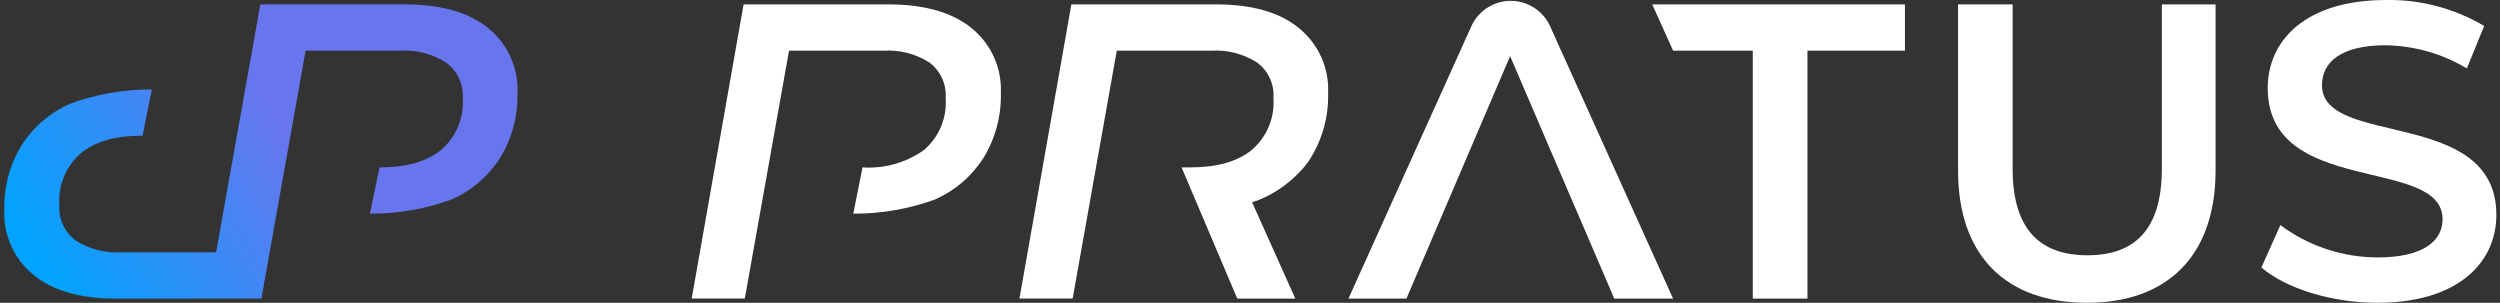 <svg width="289" height="35" viewBox="0 0 289 35" fill="none" xmlns="http://www.w3.org/2000/svg">
<rect x="0" y="0" width="289" height="35" fill="#333333" stroke="none"/>
<g clip-path="url(#clip0_1044_834)">
<path d="M241.26 35C231.93 35 226.35 29.61 226.35 19.7V0.51H232.66V19.51C232.66 26.51 235.82 29.51 241.31 29.51C246.8 29.51 249.91 26.51 249.91 19.51V0.51H256.12V19.7C256.12 29.61 250.5 35 241.26 35Z" fill="white"/>
<path d="M274.83 35C269.53 35 264.24 33.35 261.42 30.92L263.61 26.02C266.853 28.437 270.786 29.748 274.83 29.76C280.12 29.76 282.36 27.86 282.36 25.34C282.36 18 262.15 22.81 262.15 10.18C262.15 4.69 266.5 0 275.85 0C279.828 -0.064 283.746 0.974 287.17 3L285.17 7.91C282.335 6.212 279.104 5.288 275.8 5.23C270.55 5.23 268.42 7.23 268.42 9.85C268.42 17.09 288.58 12.37 288.58 24.85C288.58 30.34 284.15 35 274.83 35Z" fill="white"/>
<path d="M162.58 34.52L165.37 28L168.82 19.93L174.57 6.49L181.16 21.84L183.36 26.95L186.61 34.52H193.41L179.14 2.92C178.731 2.075 178.091 1.362 177.295 0.863C176.5 0.364 175.579 0.1 174.64 0.1C173.701 0.1 172.78 0.364 171.985 0.863C171.189 1.362 170.549 2.075 170.14 2.92L155.88 34.52H162.58Z" fill="white"/>
<path d="M191 0.51L193.41 5.86H202.62V34.52H208.94V5.86H220.21V0.51H191Z" fill="white"/>
<path d="M112.29 3.23C110.05 1.423 106.877 0.517 102.77 0.51H85.96L79.96 34.51H86.1L91.21 5.86H102.09C103.969 5.736 105.839 6.212 107.43 7.22C108.066 7.695 108.572 8.322 108.902 9.044C109.232 9.765 109.376 10.558 109.32 11.35C109.398 12.477 109.211 13.608 108.773 14.65C108.336 15.692 107.66 16.616 106.8 17.35C104.737 18.812 102.233 19.518 99.71 19.35L98.64 24.7C101.87 24.717 105.077 24.159 108.11 23.05C110.408 22.034 112.353 20.361 113.7 18.24C115.069 15.989 115.763 13.393 115.7 10.76C115.762 9.325 115.486 7.896 114.894 6.588C114.301 5.28 113.409 4.13 112.29 3.23Z" fill="white"/>
<path d="M56.41 3.23C54.17 1.423 50.997 0.517 46.89 0.51H30.09L29.66 2.94L24.98 29.17H14.1C12.221 29.294 10.351 28.818 8.76 27.81C8.121 27.337 7.612 26.711 7.28 25.989C6.948 25.267 6.803 24.473 6.86 23.68C6.784 22.552 6.973 21.422 7.412 20.38C7.852 19.338 8.529 18.413 9.39 17.68C11.07 16.32 13.39 15.68 16.48 15.68L17.55 10.34C14.32 10.326 11.113 10.888 8.08 12C5.789 13.012 3.847 14.678 2.5 16.79C1.126 19.038 0.432 21.636 0.5 24.27C0.434 25.704 0.708 27.134 1.298 28.442C1.889 29.751 2.781 30.901 3.9 31.8C6.127 33.613 9.3 34.52 13.42 34.52H30.22L30.65 32.09L35.33 5.86H46.21C48.089 5.736 49.959 6.212 51.55 7.22C52.196 7.689 52.713 8.313 53.054 9.035C53.395 9.757 53.548 10.553 53.5 11.35C53.576 12.478 53.387 13.609 52.948 14.65C52.508 15.692 51.831 16.617 50.97 17.35C49.29 18.71 46.92 19.35 43.88 19.35L42.76 24.7C45.99 24.717 49.197 24.159 52.23 23.05C54.528 22.034 56.473 20.361 57.82 18.24C59.194 15.992 59.888 13.394 59.82 10.76C59.885 9.325 59.61 7.895 59.017 6.586C58.425 5.278 57.531 4.128 56.41 3.23Z" fill="url(#paint0_linear_1044_834)"/>
<path d="M143.03 34.52H149.74L144.74 23.38C145.171 23.263 145.589 23.105 145.99 22.91C147.511 22.22 148.891 21.254 150.06 20.06C150.627 19.519 151.121 18.908 151.53 18.24C152.904 15.992 153.598 13.394 153.53 10.76C153.596 9.326 153.322 7.896 152.732 6.588C152.141 5.279 151.249 4.129 150.13 3.23C147.923 1.423 144.763 0.517 140.65 0.51H123.85L117.85 34.51H124L129.1 5.86H139.97C141.849 5.736 143.719 6.212 145.31 7.22C145.949 7.693 146.458 8.319 146.79 9.041C147.122 9.763 147.267 10.557 147.21 11.35C147.289 12.479 147.1 13.61 146.661 14.652C146.221 15.694 145.543 16.619 144.68 17.35C143 18.71 140.63 19.35 137.59 19.35H136.59L143.03 34.52Z" fill="white"/>
</g>
<defs>
<linearGradient id="paint0_linear_1044_834" x1="4.5" y1="31.5" x2="52.68" y2="0.553" gradientUnits="userSpaceOnUse">
<stop offset="0.014" stop-color="#02A3FE"/>
<stop offset="0.568" stop-color="#6876EE"/>
<stop offset="0.981" stop-color="#6876EE"/>
</linearGradient>
<clipPath id="clip0_1044_834">
<rect width="288.08" height="35" fill="white" transform="translate(0.5)"/>
</clipPath>
</defs>
</svg>
